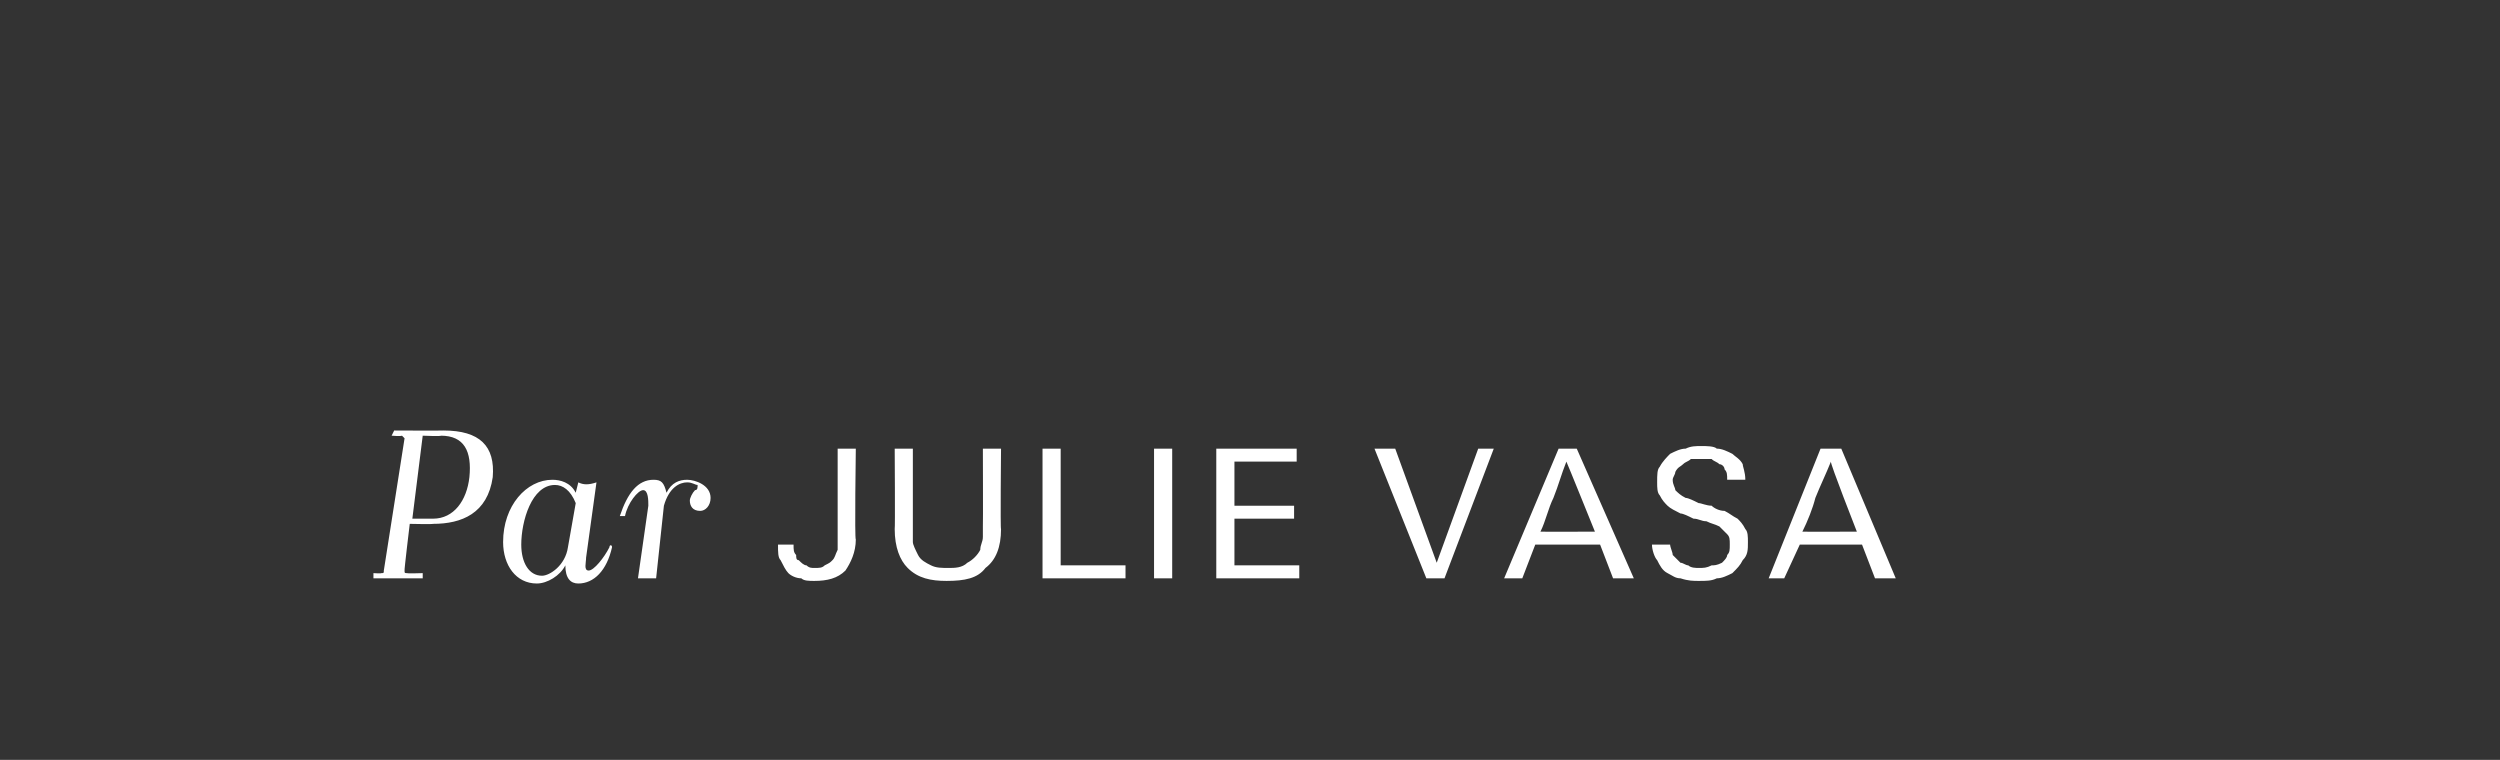 <?xml version="1.0" standalone="no"?><!DOCTYPE svg PUBLIC "-//W3C//DTD SVG 1.1//EN" "http://www.w3.org/Graphics/SVG/1.1/DTD/svg11.dtd"><svg xmlns="http://www.w3.org/2000/svg" version="1.1" width="96.4px" height="29.3px" viewBox="0 0 96.4 29.3"><rect x="0" y="0" width="96.4" height="29.3" fill="#333333" stroke="none"/><desc>Par Julie Vasa</desc><defs/><g id="Polygon429513"><path d="m14.4 22.1c0 0 .3.02.3 0c.1 0 .1 0 .1-.1c0 0 .8-5.1.8-5.1c0 0-.1-.1-.1-.1c-.05.03-.4 0-.4 0l.1-.2c0 0 1.91.01 1.9 0c1.4 0 2 .6 1.9 1.8c-.2 1.4-1.2 1.8-2.3 1.8c-.02.02-.9 0-.9 0c0 0-.22 1.82-.2 1.8c0 .1 0 .1.1.1c-.01.02.6 0 .6 0l0 .2l-1.9 0l0-.2zm1.9-5.3l-.4 3.2c0 0 .78 0 .8 0c.8 0 1.3-.7 1.4-1.6c.1-1-.2-1.6-1.1-1.6c.02.03-.7 0-.7 0zm5.9 2.2c0 0 .1-.4.1-.4c.2.1.4.1.7 0c0 0-.4 2.9-.4 2.9c0 .2-.1.5.1.5c.2 0 .6-.5.8-.9c0-.1.1-.1.1 0c-.2.9-.7 1.4-1.3 1.4c-.3 0-.5-.2-.5-.7c-.2.4-.7.7-1.1.7c-.8 0-1.3-.7-1.3-1.6c0-1.4.9-2.4 1.9-2.4c.3 0 .7.1.9.5zm-.3 2.1c0 0 .3-1.7.3-1.7c-.2-.5-.5-.7-.8-.7c-.9 0-1.3 1.4-1.3 2.3c0 .7.3 1.2.8 1.2c.3 0 .9-.4 1-1.1zm3.7-1.6c0 0-.3 2.8-.3 2.8c-.3 0-.5 0-.7 0c0 0 .4-2.8.4-2.8c0-.2 0-.6-.2-.6c-.2 0-.6.5-.7 1c-.1 0-.2 0-.2 0c.3-.9.7-1.4 1.3-1.4c.3 0 .4.1.5.5c.2-.4.5-.5.8-.5c.3 0 .9.2.9.7c0 .3-.2.5-.4.5c-.3 0-.4-.2-.4-.4c0-.1.1-.3.2-.4c.1 0 .1-.1.1-.2c-.1 0-.2-.1-.4-.1c-.3 0-.7.2-.9.9zm7.4 1.3c0 .5-.2.9-.4 1.2c-.3.3-.7.4-1.2.4c-.2 0-.4 0-.5-.1c-.2 0-.4-.1-.5-.2c-.1-.1-.2-.3-.3-.5c-.1-.1-.1-.3-.1-.6c0 0 .6 0 .6 0c0 .2 0 .3.1.4c0 .1 0 .2.1.2c.1.1.2.2.3.2c.1.1.2.1.3.1c.2 0 .3 0 .4-.1c.2-.1.2-.1.3-.2c.1-.1.1-.2.2-.4c0-.1 0-.2 0-.4c0 .01 0-3.5 0-3.5l.7 0c0 0-.05 3.52 0 3.5zm5.6-.4c0 .7-.2 1.2-.6 1.5c-.3.4-.8.5-1.5.5c-.6 0-1.1-.1-1.5-.5c-.3-.3-.5-.8-.5-1.5c.02-.01 0-3.1 0-3.1l.7 0c0 0 0 3.01 0 3c0 .2 0 .4 0 .6c0 .1.1.3.2.5c.1.2.3.3.5.4c.2.1.4.1.7.1c.2 0 .5 0 .7-.2c.2-.1.4-.3.5-.5c0-.2.1-.3.1-.5c0-.1 0-.3 0-.4c.01-.01 0-3 0-3l.7 0c0 0-.03 3.11 0 3.1zm1.6 1.9l0-5l.7 0l0 4.5l2.5 0l0 .5l-3.2 0zm4.3 0l0-5l.7 0l0 5l-.7 0zm2.4 0l0-5l3.1 0l0 .5l-2.4 0l0 1.7l2.3 0l0 .5l-2.3 0l0 1.8l2.5 0l0 .5l-3.2 0zm8.8 0l-.7 0l-2-5l.8 0l1.6 4.4l1.6-4.4l.6 0l-1.9 5zm6.5 0l-.5-1.3l-2.5 0l-.5 1.3l-.7 0l2.1-5l.7 0l2.2 5l-.8 0zm-1.8-4.5c-.2.5-.3.9-.5 1.4c-.2.4-.3.9-.5 1.3c.01.01 2.1 0 2.1 0c0 0-1.07-2.65-1.1-2.7zm7 3.1c0 .3 0 .5-.2.7c-.1.2-.2.3-.4.5c-.2.1-.4.2-.6.2c-.2.1-.4.1-.7.1c-.2 0-.4 0-.7-.1c-.2 0-.3-.1-.5-.2c-.2-.1-.3-.3-.4-.5c-.1-.1-.2-.4-.2-.6c0 0 .7 0 .7 0c0 .1.1.3.1.4c.1.1.2.2.3.3c.1 0 .2.1.3.1c.1.1.3.1.4.1c.2 0 .3 0 .5-.1c.1 0 .2 0 .4-.1c.1-.1.2-.2.2-.3c.1-.1.1-.2.1-.4c0-.2 0-.3-.1-.4c-.1-.1-.2-.2-.3-.3c-.2-.1-.3-.1-.5-.2c-.2 0-.3-.1-.5-.1c-.2-.1-.4-.2-.5-.2c-.2-.1-.4-.2-.5-.3c-.1-.1-.2-.2-.3-.4c-.1-.1-.1-.3-.1-.5c0-.3 0-.5.1-.6c.1-.2.3-.4.4-.5c.2-.1.4-.2.6-.2c.2-.1.4-.1.6-.1c.2 0 .5 0 .6.1c.2 0 .4.1.6.2c.1.1.3.2.4.4c0 .1.1.3.1.6c0 0-.7 0-.7 0c0-.2 0-.3-.1-.4c0-.1-.1-.2-.2-.2c-.1-.1-.2-.1-.3-.2c-.1 0-.2 0-.4 0c-.1 0-.2 0-.4 0c-.1.1-.2.1-.3.2c-.1.1-.2.1-.3.3c0 .1-.1.2-.1.3c0 .2.1.3.1.4c.1.1.2.2.4.3c.1 0 .3.1.5.2c.1 0 .3.1.5.1c.1.1.3.2.5.2c.2.1.3.2.5.3c.1.1.2.2.3.4c.1.1.1.3.1.5zm4.9 1.4l-.5-1.3l-2.4 0l-.6 1.3l-.6 0l2-5l.8 0l2.1 5l-.8 0zm-1.7-4.5c-.2.5-.4.9-.6 1.4c-.1.4-.3.9-.5 1.3c.04.01 2.1 0 2.1 0c0 0-1.04-2.65-1-2.7z" stroke="none" fill="#fff"/></g></svg>